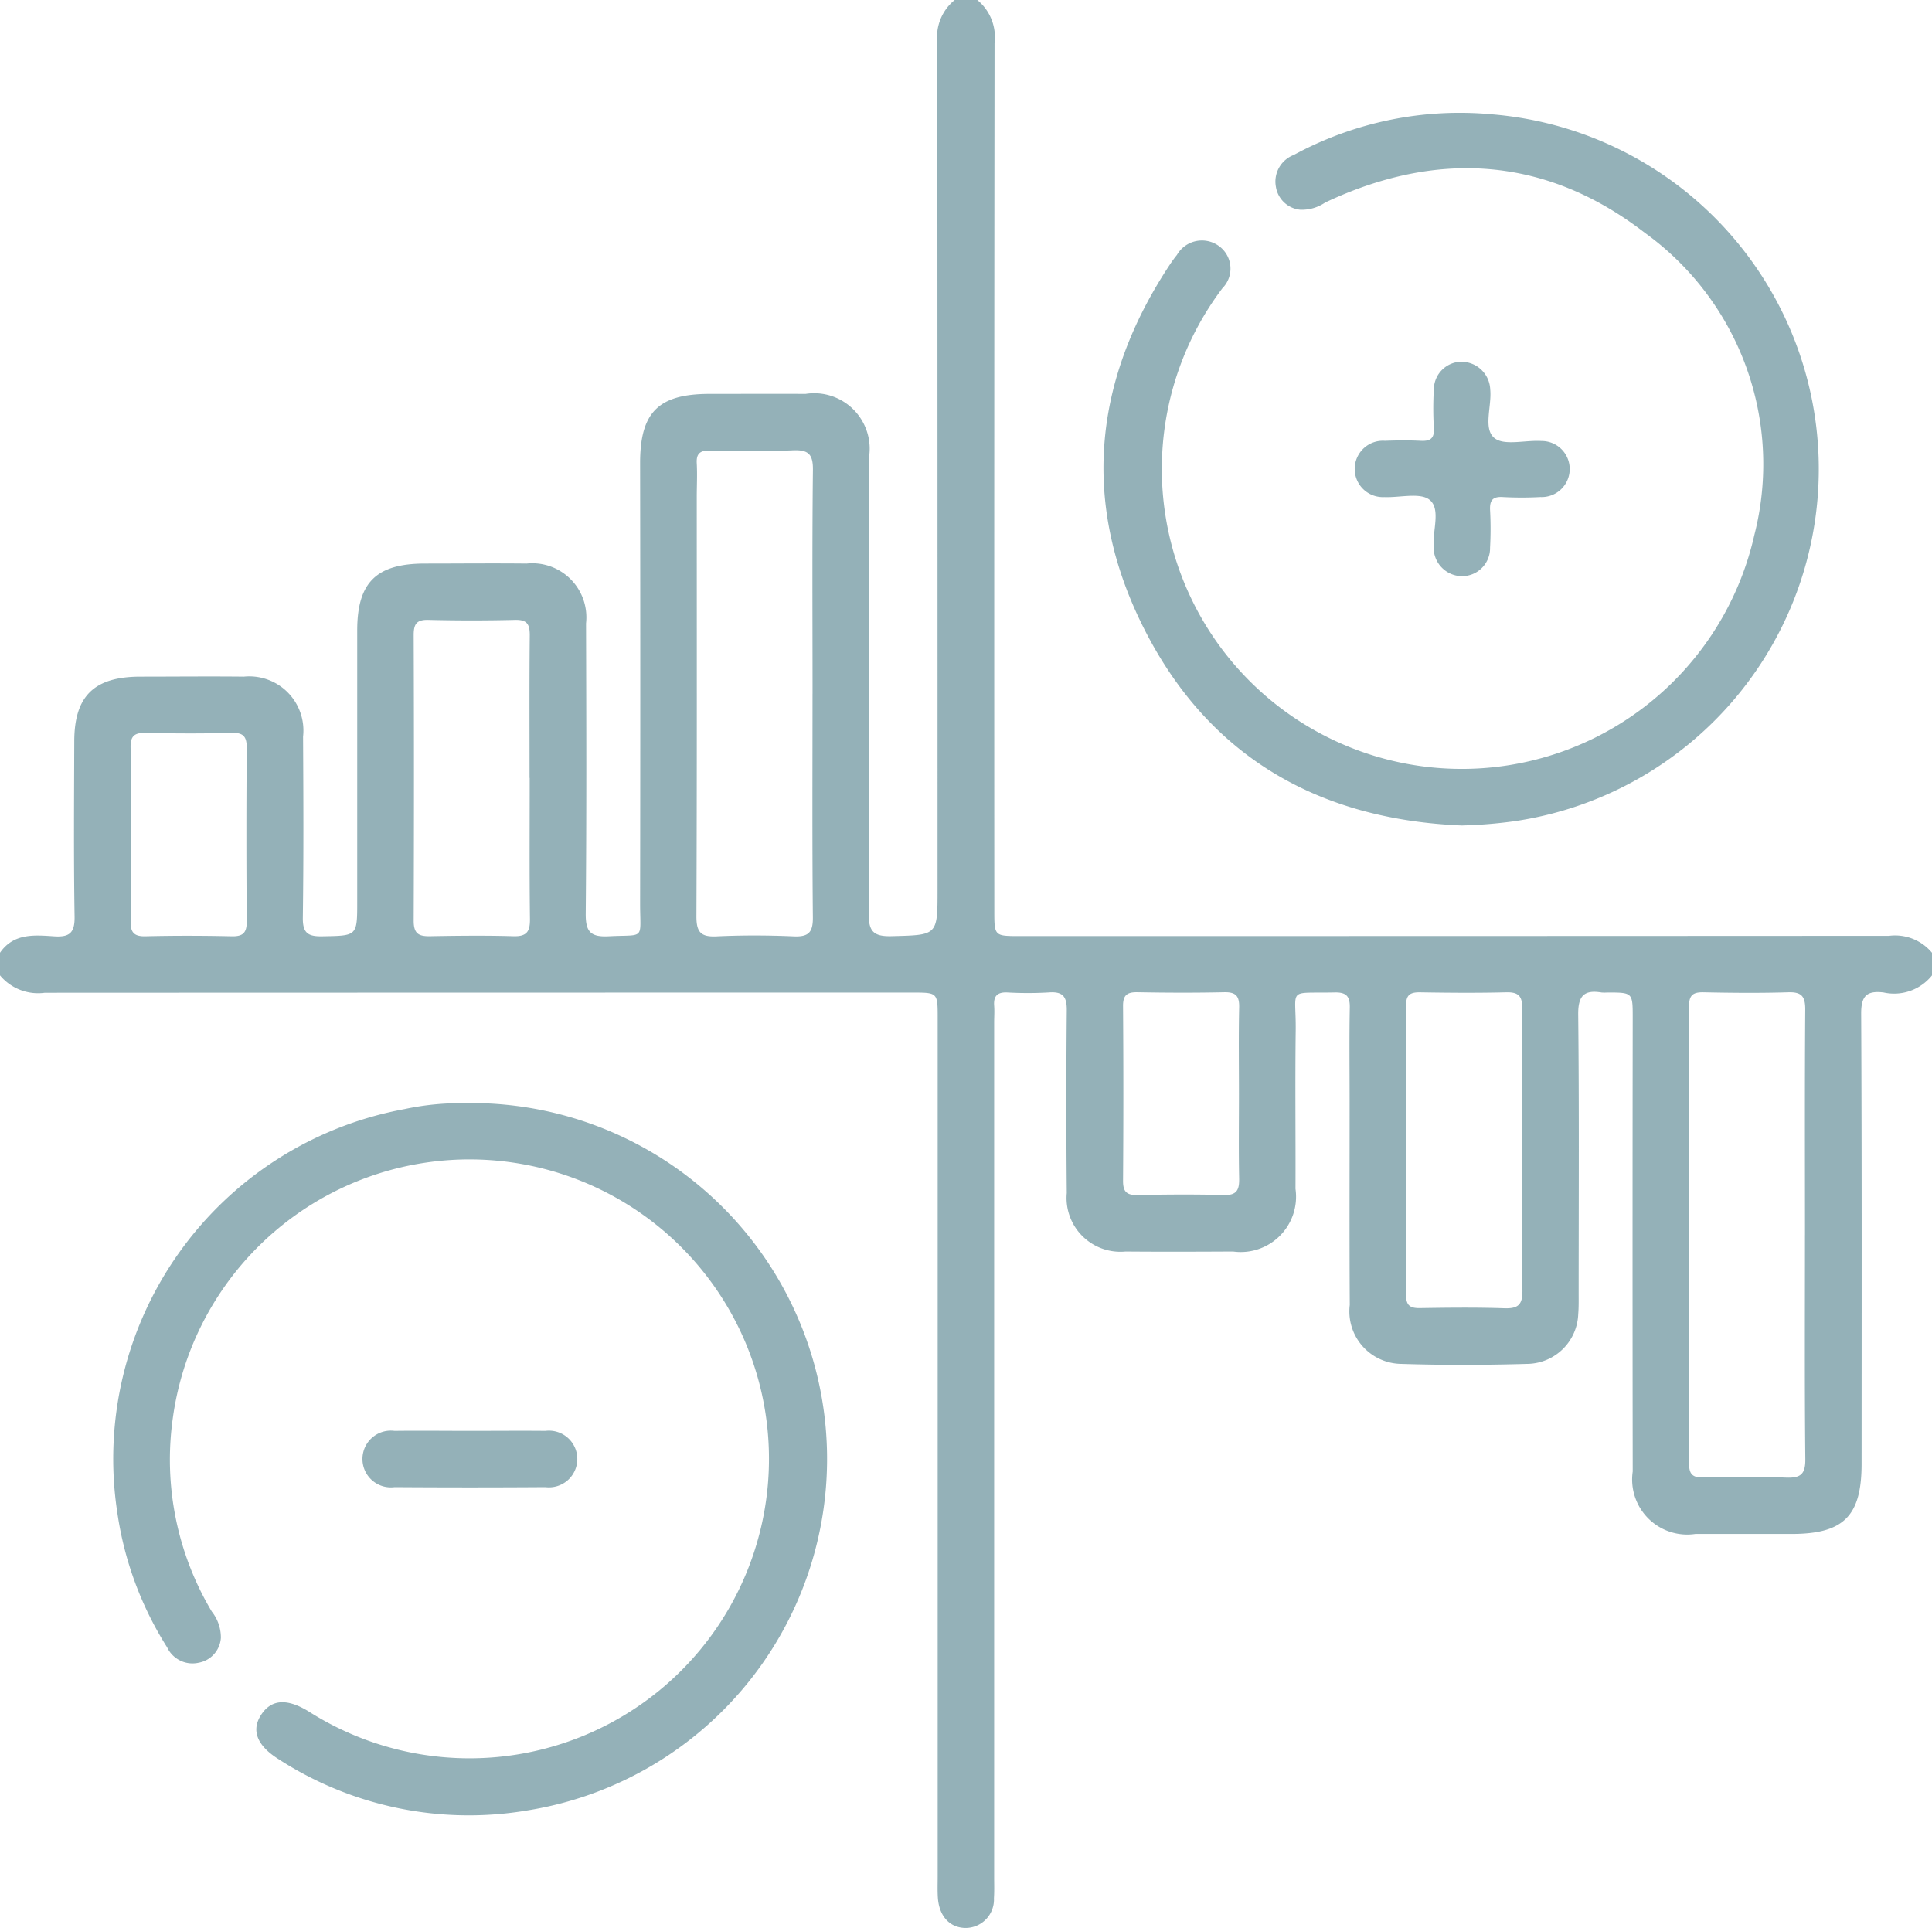 <svg id="oz-advantage-5-icon" xmlns="http://www.w3.org/2000/svg" xmlns:xlink="http://www.w3.org/1999/xlink" width="73.649" height="73.5" viewBox="0 0 73.649 73.5">
  <defs>
    <clipPath id="clip-path">
      <rect id="Rectangle_2256" data-name="Rectangle 2256" width="73.649" height="73.5" fill="#94b1b8"/>
    </clipPath>
  </defs>
  <g id="Group_5117" data-name="Group 5117" clip-path="url(#clip-path)">
    <path id="Path_40659" data-name="Path 40659" d="M0,36.322c.522-.755,1.314-.675,2.068-.626.587.038.785-.138.775-.75-.036-2.225-.019-4.45-.012-6.675,0-1.734.754-2.47,2.508-2.475,1.318,0,2.637-.015,3.955,0a2.064,2.064,0,0,1,2.259,2.287c.013,2.3.023,4.594-.009,6.891-.008.577.172.731.732.721,1.341-.024,1.341,0,1.341-1.32q0-5.168,0-10.336c0-1.835.725-2.551,2.574-2.554,1.295,0,2.589-.014,3.884,0a2.062,2.062,0,0,1,2.265,2.281c.011,3.685.022,7.37-.012,11.054-.007.69.172.91.873.874,1.411-.072,1.2.165,1.2-1.243q.013-8.4,0-16.8c0-1.936.7-2.631,2.639-2.634,1.222,0,2.445-.006,3.668,0a2.115,2.115,0,0,1,2.419,2.419c0,5.79.013,11.58-.014,17.37,0,.68.158.9.864.884,1.762-.046,1.763-.012,1.763-1.77q0-16.15-.008-32.3A1.818,1.818,0,0,1,36.393,0h.863a1.826,1.826,0,0,1,.657,1.632q-.018,16.54-.009,33.081c0,.972,0,.973.963.973q16.572,0,33.145-.009a1.825,1.825,0,0,1,1.637.646v.862a1.849,1.849,0,0,1-1.849.65c-.643-.075-.855.135-.851.816.028,5.718.017,11.436.016,17.154,0,1.993-.681,2.674-2.669,2.675-1.222,0-2.445,0-3.668,0A2.1,2.1,0,0,1,62.24,56.1q-.012-8.649,0-17.3c0-.962,0-.962-.97-.963a1.347,1.347,0,0,1-.216,0c-.674-.111-.9.13-.892.846.038,3.541.018,7.082.017,10.623,0,.263.006.527-.016.789a1.969,1.969,0,0,1-1.9,1.9c-1.629.047-3.261.052-4.889,0a2,2,0,0,1-1.92-2.245c-.016-2.608-.005-5.216-.006-7.823,0-1.172-.016-2.345.007-3.517.009-.441-.146-.585-.582-.575-1.838.042-1.459-.22-1.48,1.459-.025,2.009,0,4.019-.008,6.029a2.109,2.109,0,0,1-2.377,2.389c-1.366.007-2.733.012-4.1,0a2.052,2.052,0,0,1-2.242-2.23q-.031-3.481,0-6.962c.006-.54-.159-.727-.694-.685a13.716,13.716,0,0,1-1.581,0c-.38-.015-.52.145-.493.508.016.214,0,.43,0,.646q0,16.293,0,32.586c0,.263.01.527-.008.789A1.084,1.084,0,0,1,36.842,73.5c-.623.012-1.048-.439-1.091-1.171-.016-.262-.006-.526-.006-.789q0-16.364,0-32.729c0-.97,0-.971-.958-.971q-16.54,0-33.08.007A1.886,1.886,0,0,1,0,37.184Zm30.975-9.877c0-2.844-.018-5.687.014-8.531.007-.609-.18-.772-.768-.747-1.051.045-2.106.024-3.16.008-.366-.006-.524.11-.5.491.023.429,0,.86,0,1.29,0,5.329.009,10.658-.013,15.986,0,.6.173.783.767.755.979-.046,1.964-.042,2.944,0,.562.023.733-.151.728-.72-.028-2.844-.013-5.687-.013-8.531M68.807,47.087c0-2.87-.011-5.741.01-8.611,0-.5-.147-.663-.65-.647-1.077.033-2.157.023-3.235,0-.4-.007-.545.116-.544.529q.015,8.718,0,17.437c0,.406.134.54.538.532,1.054-.021,2.11-.035,3.163.005.554.021.738-.131.731-.71-.03-2.846-.013-5.693-.014-8.539M20.187,29.658c0-1.815-.011-3.63.008-5.445,0-.425-.112-.592-.563-.581q-1.65.041-3.3,0c-.451-.011-.563.157-.562.581q.02,5.445,0,10.891c0,.509.206.595.638.587,1.053-.019,2.107-.031,3.158,0,.52.017.642-.181.636-.663-.023-1.791-.009-3.582-.01-5.374M58.018,43.893c0-1.818-.013-3.635.009-5.453.006-.468-.144-.622-.612-.61-1.1.028-2.2.019-3.307,0-.363,0-.508.111-.507.491q.015,5.525,0,11.049c0,.375.128.5.5.5,1.078-.017,2.157-.031,3.235.006.525.018.706-.123.7-.673-.034-1.769-.013-3.539-.013-5.309M4.986,31.8c0,1.1.013,2.2-.007,3.294-.007.411.089.609.553.6,1.1-.027,2.2-.025,3.3,0,.44.01.578-.139.574-.577q-.027-3.293,0-6.587c0-.413-.092-.6-.553-.59-1.1.029-2.2.026-3.3,0-.437-.01-.586.127-.575.569.027,1.1.009,2.2.009,3.293m42.243,9.9c0-1.1-.017-2.2.008-3.3.01-.438-.134-.585-.574-.575-1.1.025-2.2.02-3.306,0-.392-.007-.55.11-.547.526q.024,3.335,0,6.671c0,.4.132.541.536.534,1.1-.021,2.2-.03,3.306,0,.5.016.593-.2.584-.635-.022-1.076-.007-2.152-.007-3.228" fill="#94b1b8"/>
    <path id="Path_40660" data-name="Path 40660" d="M35.986,219.243a13.569,13.569,0,0,1,2.381,26.965,13.36,13.36,0,0,1-9.491-1.955c-.824-.518-1.047-1.1-.66-1.691s.983-.637,1.822-.119a11.416,11.416,0,1,0-5.19-11.191,11.3,11.3,0,0,0,1.486,7.376,1.594,1.594,0,0,1,.346,1,1.033,1.033,0,0,1-.848.95,1.069,1.069,0,0,1-1.2-.585,13.09,13.09,0,0,1-1.9-5.14,13.558,13.558,0,0,1,10.951-15.382,10.123,10.123,0,0,1,2.3-.224" transform="translate(-18.26 -177.189)" fill="#94b1b8"/>
    <path id="Path_40661" data-name="Path 40661" d="M76.149,284.407c.958,0,1.916-.009,2.874,0a1.081,1.081,0,1,1,0,2.145q-2.874.02-5.749,0a1.082,1.082,0,1,1,0-2.145c.958-.012,1.916,0,2.874,0" transform="translate(-58.232 -229.857)" fill="#94b1b8"/>
    <path id="Path_40662" data-name="Path 40662" d="M233.01,49.578c-5.409-.216-9.6-2.564-12.088-7.407-2.455-4.779-2.033-9.512.949-14,.079-.119.165-.235.255-.347a1.1,1.1,0,0,1,1.563-.364,1.063,1.063,0,0,1,.171,1.634,11.434,11.434,0,1,0,20.276,9.413,10.878,10.878,0,0,0-4.185-11.533c-3.746-2.89-7.889-3.17-12.176-1.146a1.577,1.577,0,0,1-.949.274,1.041,1.041,0,0,1-.928-.874,1.086,1.086,0,0,1,.684-1.215,13.253,13.253,0,0,1,7.566-1.547,13.569,13.569,0,0,1,.809,26.953,17.722,17.722,0,0,1-1.948.157" transform="translate(-177.26 -18.107)" fill="#94b1b8"/>
    <path id="Path_40663" data-name="Path 40663" d="M273.345,71.906a1.1,1.1,0,0,1,1.065,1.056c.065.634-.276,1.48.152,1.845.367.313,1.187.078,1.8.119a1.069,1.069,0,1,1-.036,2.137,13.5,13.5,0,0,1-1.437,0c-.386-.023-.5.124-.485.493a13.3,13.3,0,0,1,0,1.434,1.069,1.069,0,0,1-1.094,1.09,1.09,1.09,0,0,1-1.056-1.128c-.044-.611.273-1.423-.147-1.776-.357-.3-1.142-.085-1.737-.111a1.075,1.075,0,1,1,.027-2.146c.455-.018.911-.023,1.365,0,.364.019.521-.09.5-.479a12.679,12.679,0,0,1,0-1.506,1.064,1.064,0,0,1,1.076-1.031" transform="translate(-217.602 -58.114)" fill="#94b1b8"/>
  </g>
</svg>
